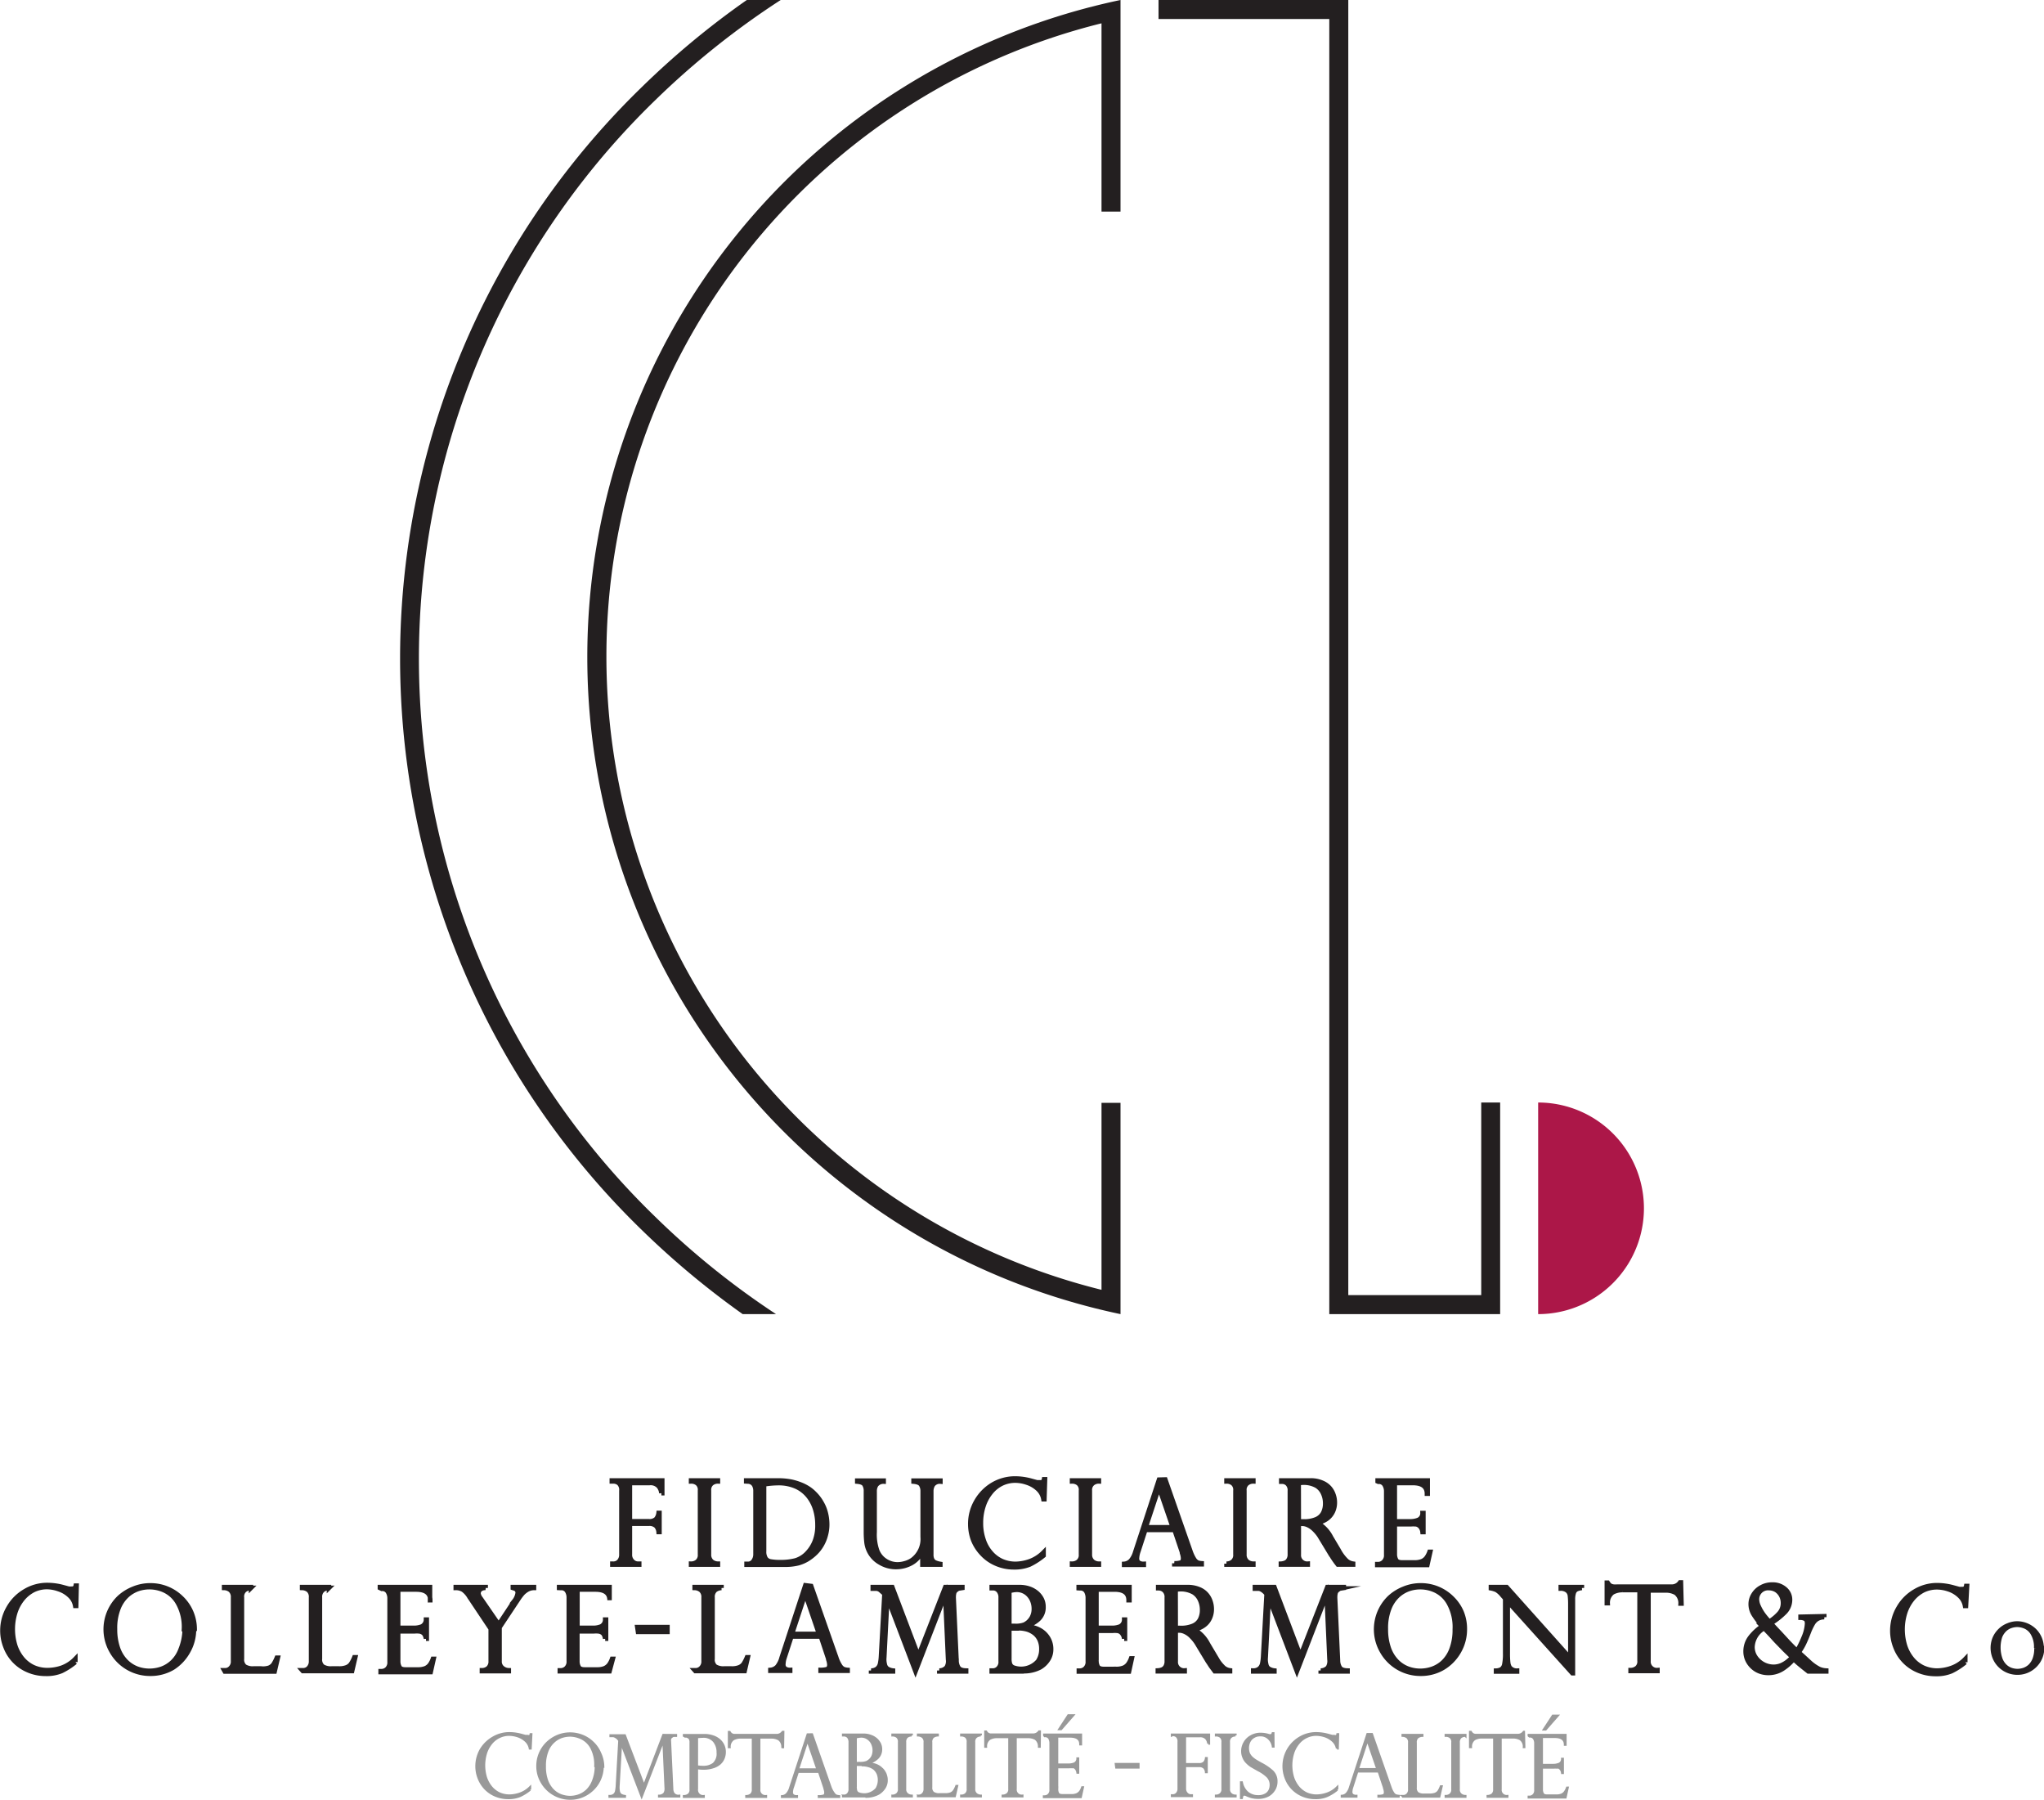<svg xmlns="http://www.w3.org/2000/svg" viewBox="0 0 228.02 200.73"><defs><style>.cls-1,.cls-2,.cls-4{fill:#231f20;}.cls-1,.cls-3{fill-rule:evenodd;}.cls-3{fill:#ac1748;}.cls-4{stroke:#231f20;stroke-width:0.5px;}.cls-4,.cls-5{stroke-miterlimit:10;}.cls-5{fill:#999;stroke:#999;stroke-width:0.25px;}</style></defs><g id="Calque_2" data-name="Calque 2"><g id="Calque_1-2" data-name="Calque 1"><polygon class="cls-1" points="129.24 0 131.35 0 148.29 0 150.41 0 150.41 2.12 150.41 144.44 165.24 144.44 165.24 122.96 167.35 122.96 167.35 144.44 167.35 146.56 165.24 146.56 150.41 146.56 148.29 146.56 148.29 2.12 139.82 2.12 131.35 2.12 129.24 2.12 129.24 0"/><path class="cls-2" d="M125,146.56A74.88,74.88,0,0,1,125,0V23.6h-2.12v-21a72.77,72.77,0,0,0,0,141.25V123H125v23.6Z"/><path class="cls-2" d="M82.85,146.56a94.11,94.11,0,0,1-11.22-9.35,88.8,88.8,0,0,1,0-127.53A92.76,92.76,0,0,1,83.31,0h3.78a90.57,90.57,0,0,0-14,11.18,86.71,86.71,0,0,0,0,124.52,90,90,0,0,0,13.48,10.86Z"/><path class="cls-3" d="M171.59,134.76v11.8a11.8,11.8,0,0,0,0-23.6Z"/><path class="cls-4" d="M176.47,177v.1a2,2,0,0,0-.56.14.65.65,0,0,0-.33.36,2.27,2.27,0,0,0-.11.78v8.23h-.07l-7.2-8v5.78a9,9,0,0,0,.05,1.07,1.3,1.3,0,0,0,.17.5,1,1,0,0,0,.82.36v.1h-2.35v-.1a1.3,1.3,0,0,0,.62-.17.88.88,0,0,0,.31-.55,5.82,5.82,0,0,0,.09-1.2v-6.12l-.31-.35a2.64,2.64,0,0,0-.66-.6,2.85,2.85,0,0,0-.62-.19V177h1.76l7.1,7.94v-6a8.09,8.09,0,0,0-.05-1,.85.85,0,0,0-.29-.54,1.19,1.19,0,0,0-.73-.23V177Zm-14.18,4.72a5.5,5.5,0,0,0-.67-2.93,3.37,3.37,0,0,0-1.53-1.42,4,4,0,0,0-2.86-.17,3.57,3.57,0,0,0-1.24.71,3.83,3.83,0,0,0-1,1.46,6,6,0,0,0-.39,2.31,6.37,6.37,0,0,0,.32,2.11,3.93,3.93,0,0,0,.89,1.48,3.4,3.4,0,0,0,1.24.82,4,4,0,0,0,1.41.25,4.14,4.14,0,0,0,1.33-.23,3.46,3.46,0,0,0,1.23-.76,3.83,3.83,0,0,0,.91-1.43A6.15,6.15,0,0,0,162.29,181.73Zm1.12,0a4.92,4.92,0,0,1-.65,2.46A5,5,0,0,1,161,186a4.84,4.84,0,0,1-2.49.67,4.92,4.92,0,0,1-4.33-2.49,4.91,4.91,0,0,1,.83-6,5.13,5.13,0,0,1,1.6-1,4.85,4.85,0,0,1,1.88-.37,4.9,4.9,0,0,1,3.44,1.38,4.8,4.8,0,0,1,1.11,1.58A4.91,4.91,0,0,1,163.41,181.7ZM149.91,177v.1l-.38.06a.55.55,0,0,0-.25.13.67.67,0,0,0-.27.31,1.75,1.75,0,0,0-.07.51.2.2,0,0,0,0,.11l.32,7a1.51,1.51,0,0,0,.21.76c.13.21.42.32.86.33v.1h-3v-.1a1.1,1.1,0,0,0,.81-.35,1.37,1.37,0,0,0,.17-.88l-.32-7.22h0l-3.31,8.55-3.14-8.24h0l-.34,6.66a2.34,2.34,0,0,0,.07.85.69.69,0,0,0,.29.43,1.55,1.55,0,0,0,.61.2v.1h-2.37v-.1a1.07,1.07,0,0,0,.69-.22,1,1,0,0,0,.31-.52,5.2,5.2,0,0,0,.11-.87l.38-6.88s0-.07-.08-.14a1.13,1.13,0,0,0-.19-.19,1,1,0,0,0-.21-.16.88.88,0,0,0-.38-.15l-.44,0V177h2.18l2.9,7.67,3-7.67Zm-18.75,4.56h.54a3.42,3.42,0,0,0,1.38-.24,1.56,1.56,0,0,0,.78-.69,2.32,2.32,0,0,0,.24-1.1,2.65,2.65,0,0,0-.22-1.06,1.91,1.91,0,0,0-.73-.87,2.91,2.91,0,0,0-2-.3Zm-1.83-4.43h-.13V177h3.25a3.24,3.24,0,0,1,1.32.24,2.14,2.14,0,0,1,.85.61,2.27,2.27,0,0,1,.43.79,2.6,2.6,0,0,1,.13.82,2.35,2.35,0,0,1-.21,1,2,2,0,0,1-.66.81,2.56,2.56,0,0,1-1.1.46v0a3.86,3.86,0,0,1,1.55,1.62l.85,1.43a4.39,4.39,0,0,0,.92,1.22,1.37,1.37,0,0,0,.69.29v.1h-1.71l-.2-.27-.21-.28-.19-.29a1.67,1.67,0,0,0-.15-.22l-1.12-1.85a4.16,4.16,0,0,0-.69-.92,2.35,2.35,0,0,0-.66-.51,1.8,1.8,0,0,0-.55-.19,3.22,3.22,0,0,0-.58,0v3.44a.93.93,0,0,0,1,1v.1h-3v-.1a1.53,1.53,0,0,0,.5-.11.78.78,0,0,0,.36-.32,1.16,1.16,0,0,0,.14-.6v-7.1a1,1,0,0,0-.28-.79A.91.91,0,0,0,129.33,177.14Zm-9,0V177H126v1.47h-.1c0-.79-.52-1.19-1.58-1.19h-2v4.27h1.72a2.38,2.38,0,0,0,.91-.16.84.84,0,0,0,.46-.76h.09v2.13h-.09a1.11,1.11,0,0,0-.22-.56.75.75,0,0,0-.32-.26.74.74,0,0,0-.27-.06,2.45,2.45,0,0,0-.48,0h-1.8v3.33a1.33,1.33,0,0,0,.14.65c.1.18.32.27.67.27h1.39a2.14,2.14,0,0,0,.83-.14,1.24,1.24,0,0,0,.51-.41,2.66,2.66,0,0,0,.32-.63h.09l-.32,1.47h-5.6v-.1h.13a.89.89,0,0,0,.58-.24,1,1,0,0,0,.29-.8v-7.07a1.49,1.49,0,0,0-.19-.75.74.74,0,0,0-.68-.32Zm-6.73,4.49h-1V185a1.85,1.85,0,0,0,.07.57.67.67,0,0,0,.36.39,2.5,2.5,0,0,0,2.77-.7,2.42,2.42,0,0,0,.37-1.33,2.54,2.54,0,0,0-.18-1,2,2,0,0,0-.52-.72,2.58,2.58,0,0,0-.82-.46A3.5,3.5,0,0,0,113.65,181.6Zm-1-.29h.61a2.72,2.72,0,0,0,1.07-.15,2,2,0,0,0,.42-.28,1.9,1.9,0,0,0,.43-.56,2.06,2.06,0,0,0,.2-.93,2.36,2.36,0,0,0-.14-.8,2,2,0,0,0-.39-.67,1.79,1.79,0,0,0-.6-.46,1.81,1.81,0,0,0-.77-.17,3.06,3.06,0,0,0-.83.14Zm1.54,5.08h-3.51v-.1h.13a.83.83,0,0,0,.61-.26,1,1,0,0,0,.26-.78v-7.08a1.14,1.14,0,0,0-.24-.78.79.79,0,0,0-.64-.28h-.12V177h3.07a3.31,3.31,0,0,1,1.11.17,2.64,2.64,0,0,1,.86.48,2.27,2.27,0,0,1,.55.7,1.93,1.93,0,0,1,.19.86,1.8,1.8,0,0,1-.55,1.37,3.33,3.33,0,0,1-1.47.78v0a6.85,6.85,0,0,1,.81.13,2.89,2.89,0,0,1,.7.25,2.51,2.51,0,0,1,.59.41,2.59,2.59,0,0,1,.42.51,2.35,2.35,0,0,1,.35,1.25,2.11,2.11,0,0,1-.38,1.26,2.7,2.7,0,0,1-.86.8A3.91,3.91,0,0,1,114.23,186.39ZM107.36,177v.1l-.38.06a.55.55,0,0,0-.25.13.67.67,0,0,0-.27.31,1.75,1.75,0,0,0-.07.51.2.2,0,0,0,0,.11l.32,7a1.51,1.51,0,0,0,.21.76c.13.21.42.32.86.33v.1h-3v-.1a1.1,1.1,0,0,0,.81-.35,1.31,1.31,0,0,0,.17-.88l-.32-7.22h0l-3.31,8.55-3.14-8.24h0l-.34,6.66a2.34,2.34,0,0,0,.07.85.73.73,0,0,0,.29.43,1.55,1.55,0,0,0,.61.2v.1H97.17v-.1a1.07,1.07,0,0,0,.69-.22,1,1,0,0,0,.31-.52,5.2,5.2,0,0,0,.11-.87l.38-6.88s0-.07-.08-.14a1.13,1.13,0,0,0-.19-.19,1,1,0,0,0-.21-.16.88.88,0,0,0-.38-.15l-.44,0V177h2.18l2.91,7.67,3-7.67Zm-19,5.22h3l-1.53-4.46h0Zm2.13-5.34,2.81,8a3.85,3.85,0,0,0,.42.9,1,1,0,0,0,.38.36,1.66,1.66,0,0,0,.46.1v.1H91.54v-.1a2.58,2.58,0,0,0,.72-.09c.17-.06.26-.23.26-.49a2,2,0,0,0-.12-.58.17.17,0,0,1,0-.07l-.83-2.49H88.29l-.75,2.3a2.64,2.64,0,0,0-.15.76.58.58,0,0,0,.2.52,1,1,0,0,0,.56.14v.1H85.94v-.1a1.19,1.19,0,0,0,.76-.36,2.67,2.67,0,0,0,.49-1l2.65-8.08Zm-13,9.4h.12a.84.84,0,0,0,.61-.27,1,1,0,0,0,.27-.76v-7.09a1,1,0,0,0-.3-.81,1.15,1.15,0,0,0-.7-.25V177h3v.1a1.26,1.26,0,0,0-.7.24,1,1,0,0,0-.3.82V185a1,1,0,0,0,.3.85,1.73,1.73,0,0,0,1,.23h.81a2.2,2.2,0,0,0,.85-.13,1.12,1.12,0,0,0,.5-.38,4.52,4.52,0,0,0,.38-.74h.1l-.36,1.54H77.57Zm-6.4-4.82h3.37V182H71.17Zm-8.72-4.36V177H68v1.47H68c0-.79-.53-1.19-1.58-1.19h-2v4.27h1.72a2.35,2.35,0,0,0,.91-.16.84.84,0,0,0,.46-.76h.1v2.13h-.1a1.22,1.22,0,0,0-.21-.56A.82.82,0,0,0,67,182a.79.79,0,0,0-.28-.06,2.42,2.42,0,0,0-.47,0H64.41v3.33a1.33,1.33,0,0,0,.15.65q.14.27.66.27h1.4a2.17,2.17,0,0,0,.83-.14,1.31,1.31,0,0,0,.51-.41,2.66,2.66,0,0,0,.32-.63h.09L68,186.39H62.45v-.1h.12a.92.92,0,0,0,.59-.24,1,1,0,0,0,.29-.8v-7.07a1.4,1.4,0,0,0-.2-.75.73.73,0,0,0-.68-.32Zm-2.8-.1v.1a1.55,1.55,0,0,0-.75.2,2.45,2.45,0,0,0-.51.4,6.32,6.32,0,0,0-.39.5l-2.19,3.3v3.76a.91.91,0,0,0,.31.75,1.14,1.14,0,0,0,.72.27v.1h-3v-.1a1.06,1.06,0,0,0,.71-.26,1,1,0,0,0,.27-.76v-3.6l-2.39-3.58a2.58,2.58,0,0,0-.69-.77,1.57,1.57,0,0,0-.82-.21V177h3.34v.1a.89.89,0,0,0-.66.22.71.71,0,0,0-.14.38,1.1,1.1,0,0,0,.25.57l2,2.9,1.73-2.61a1.87,1.87,0,0,0,.39-.9.48.48,0,0,0-.1-.33.46.46,0,0,0-.22-.16l-.22-.07V177Zm-17.19.1V177h5.59v1.47H48c0-.79-.53-1.19-1.58-1.19h-2v4.27h1.72a2.43,2.43,0,0,0,.92-.16.86.86,0,0,0,.46-.76h.09v2.13h-.09a1.21,1.21,0,0,0-.22-.56A.82.82,0,0,0,47,182a.74.74,0,0,0-.27-.06,2.59,2.59,0,0,0-.48,0H44.42v3.33a1.33,1.33,0,0,0,.15.65q.13.27.66.27h1.4a2.17,2.17,0,0,0,.83-.14,1.24,1.24,0,0,0,.51-.41,2.66,2.66,0,0,0,.32-.63h.09l-.33,1.47H42.46v-.1h.13a.91.91,0,0,0,.58-.24,1,1,0,0,0,.29-.8v-7.07a1.4,1.4,0,0,0-.2-.75.72.72,0,0,0-.67-.32Zm-8.68,9.18h.13a.84.84,0,0,0,.61-.27,1.08,1.08,0,0,0,.26-.76v-7.09a1,1,0,0,0-.29-.81,1.18,1.18,0,0,0-.71-.25V177h3v.1a1.23,1.23,0,0,0-.7.24,1,1,0,0,0-.31.82V185a1,1,0,0,0,.31.85,1.71,1.71,0,0,0,1,.23h.81a2.18,2.18,0,0,0,.84-.13,1.07,1.07,0,0,0,.5-.38,3.85,3.85,0,0,0,.38-.74h.11l-.36,1.54H33.78Zm-8.7,0h.13a.82.82,0,0,0,.6-.27,1,1,0,0,0,.27-.76v-7.09a1,1,0,0,0-.3-.81,1.15,1.15,0,0,0-.7-.25V177h3v.1a1.21,1.21,0,0,0-.7.24.94.94,0,0,0-.31.82V185a1,1,0,0,0,.31.85,1.69,1.69,0,0,0,1,.23h.81A2.18,2.18,0,0,0,30,186a1.07,1.07,0,0,0,.5-.38,4.52,4.52,0,0,0,.38-.74H31l-.36,1.54H25.08Zm-4.48-4.56a5.41,5.41,0,0,0-.67-2.93,3.37,3.37,0,0,0-1.53-1.42,4,4,0,0,0-2.86-.17,3.57,3.57,0,0,0-1.24.71,3.83,3.83,0,0,0-1,1.46,6,6,0,0,0-.39,2.31,6.37,6.37,0,0,0,.32,2.11,3.93,3.93,0,0,0,.89,1.48,3.48,3.48,0,0,0,1.24.82,4,4,0,0,0,1.42.25,4.23,4.23,0,0,0,1.33-.23,3.51,3.51,0,0,0,1.22-.76,3.71,3.71,0,0,0,.91-1.43A6.15,6.15,0,0,0,20.6,181.73Zm1.12,0a4.92,4.92,0,0,1-.65,2.46A5.06,5.06,0,0,1,19.29,186a4.87,4.87,0,0,1-2.5.67,4.92,4.92,0,0,1-4.33-2.49,4.91,4.91,0,0,1,.83-6,5.13,5.13,0,0,1,1.6-1,4.86,4.86,0,0,1,1.89-.37,4.9,4.9,0,0,1,3.43,1.38,4.8,4.8,0,0,1,1.11,1.58A4.91,4.91,0,0,1,21.72,181.7ZM8.5,179.1H8.39a2,2,0,0,0-.65-1.16,3.16,3.16,0,0,0-1.2-.7A4.1,4.1,0,0,0,5.26,177a3.45,3.45,0,0,0-1.52.34,3.8,3.8,0,0,0-1.23,1,4.62,4.62,0,0,0-.8,1.49,6.25,6.25,0,0,0,0,3.73A4.41,4.41,0,0,0,2.51,185a3.55,3.55,0,0,0,1.23.94,3.78,3.78,0,0,0,1.56.32A5,5,0,0,0,6.87,186a4,4,0,0,0,1.54-1v.37a7.73,7.73,0,0,1-1.55,1,4.33,4.33,0,0,1-1.76.31,4.93,4.93,0,0,1-2-.41,4.58,4.58,0,0,1-2.5-2.64,4.87,4.87,0,0,1-.33-1.77,5,5,0,0,1,.68-2.54,5,5,0,0,1,1.83-1.86,4.78,4.78,0,0,1,2.5-.69A6.81,6.81,0,0,1,7,177l.66.18a2.43,2.43,0,0,0,.33,0,.53.53,0,0,0,.33-.08.52.52,0,0,0,.13-.26h.1Zm145.18-13.88v-.11h5.59v1.48h-.09c0-.79-.53-1.19-1.58-1.19h-2v4.27h1.72a2.43,2.43,0,0,0,.92-.17.81.81,0,0,0,.45-.76h.1v2.13h-.1a1.11,1.11,0,0,0-.21-.55.82.82,0,0,0-.32-.26.58.58,0,0,0-.27-.06,2.59,2.59,0,0,0-.48,0h-1.81v3.33a1.36,1.36,0,0,0,.15.65q.14.27.66.27h1.4a2.17,2.17,0,0,0,.83-.14,1.24,1.24,0,0,0,.51-.41,2.66,2.66,0,0,0,.32-.63h.09l-.33,1.47h-5.59v-.1h.13a.88.88,0,0,0,.58-.25,1,1,0,0,0,.29-.79v-7.07a1.4,1.4,0,0,0-.2-.75.72.72,0,0,0-.67-.32Zm-8.79,4.46h.54a3.42,3.42,0,0,0,1.38-.24,1.56,1.56,0,0,0,.78-.69,2.32,2.32,0,0,0,.24-1.1,2.62,2.62,0,0,0-.22-1.06,1.91,1.91,0,0,0-.73-.87,2.91,2.91,0,0,0-2-.3Zm-1.84-4.43h-.12v-.14h3.24a3.1,3.1,0,0,1,1.33.25,2.22,2.22,0,0,1,.85.61,2.27,2.27,0,0,1,.43.79,2.54,2.54,0,0,1,.13.81,2.37,2.37,0,0,1-.21,1,2.12,2.12,0,0,1-.66.81,2.55,2.55,0,0,1-1.1.45v0a3.86,3.86,0,0,1,1.55,1.62l.85,1.43a4.55,4.55,0,0,0,.92,1.22,1.47,1.47,0,0,0,.69.29v.1h-1.71l-.21-.27-.2-.28-.19-.29a1.67,1.67,0,0,0-.15-.22l-1.12-1.85a4.16,4.16,0,0,0-.69-.92,2.67,2.67,0,0,0-.66-.51,1.8,1.8,0,0,0-.55-.19,3.22,3.22,0,0,0-.58,0v3.43a.93.93,0,0,0,1,1v.1h-3v-.1a1.47,1.47,0,0,0,.49-.11.74.74,0,0,0,.36-.32,1.08,1.08,0,0,0,.15-.61v-7.09a1,1,0,0,0-.28-.79A.87.87,0,0,0,143.05,165.25Zm-3.23-.14v.11a1.09,1.09,0,0,0-.71.24.92.92,0,0,0-.29.78v7.12a1,1,0,0,0,.31.79,1.11,1.11,0,0,0,.69.24v.11h-3v-.11a1.06,1.06,0,0,0,.7-.24.94.94,0,0,0,.3-.79v-7.12a.92.92,0,0,0-.3-.8,1.1,1.1,0,0,0-.7-.22v-.11Zm-12,5.22h3l-1.53-4.45h0ZM130,165l2.8,8a4.3,4.3,0,0,0,.42.9,1,1,0,0,0,.38.36,1.78,1.78,0,0,0,.46.09v.11H131v-.11a2.28,2.28,0,0,0,.73-.09c.17-.05.25-.22.25-.48a2,2,0,0,0-.12-.58.31.31,0,0,1,0-.08l-.84-2.49h-3.25L127,173a2.71,2.71,0,0,0-.16.76.58.58,0,0,0,.2.52,1,1,0,0,0,.56.13v.11h-2.2v-.11a1.12,1.12,0,0,0,.75-.36,2.54,2.54,0,0,0,.49-.95l2.65-8.08Zm-7.41.11v.11a1.07,1.07,0,0,0-.71.24.93.93,0,0,0-.3.78v7.12a1,1,0,0,0,.32.79,1.09,1.09,0,0,0,.69.24v.11h-3v-.11a1.08,1.08,0,0,0,.7-.24.94.94,0,0,0,.3-.79v-7.12a.92.92,0,0,0-.3-.8,1.12,1.12,0,0,0-.7-.22v-.11Zm-6.08,2.1h-.11a2,2,0,0,0-.65-1.17,3.24,3.24,0,0,0-1.21-.69,4,4,0,0,0-1.27-.22,3.42,3.42,0,0,0-1.52.34,3.57,3.57,0,0,0-1.23,1,4.62,4.62,0,0,0-.8,1.49,6,6,0,0,0-.29,1.89,5.66,5.66,0,0,0,.28,1.83,4.12,4.12,0,0,0,.81,1.47,3.58,3.58,0,0,0,1.23.94,3.78,3.78,0,0,0,1.56.32,5,5,0,0,0,1.56-.29,4.17,4.17,0,0,0,1.55-1v.37a8,8,0,0,1-1.55,1,4.51,4.51,0,0,1-1.76.31,4.93,4.93,0,0,1-2-.41,4.57,4.57,0,0,1-1.55-1.09,4.9,4.9,0,0,1-1-1.55,5.08,5.08,0,0,1-.32-1.77,5,5,0,0,1,.67-2.54,5.13,5.13,0,0,1,1.83-1.87,4.9,4.9,0,0,1,2.51-.68,6.81,6.81,0,0,1,1.78.25l.66.18.32,0a.54.54,0,0,0,.34-.08.52.52,0,0,0,.12-.26h.11ZM104.9,174.5h-2v-1.56l0,0a2.79,2.79,0,0,1-1.22,1.39,3.55,3.55,0,0,1-1.69.44,3.41,3.41,0,0,1-1.8-.48,3,3,0,0,1-1.52-2.21,10.2,10.2,0,0,1-.07-1.12v-4.67a1.31,1.31,0,0,0-.17-.71c-.11-.19-.38-.3-.8-.34v-.11h2.95v.11a1,1,0,0,0-.83.38,1.27,1.27,0,0,0-.18.67v4.59a5.41,5.41,0,0,0,.29,2.07,2.33,2.33,0,0,0,.91,1.11,2.47,2.47,0,0,0,1.39.41,3,3,0,0,0,.77-.12,2.65,2.65,0,0,0,.84-.38,2.88,2.88,0,0,0,1.16-2.56v-5.12a1.31,1.31,0,0,0-.18-.69c-.11-.2-.4-.32-.84-.36v-.11h3v.11a.94.94,0,0,0-.84.37,1.37,1.37,0,0,0-.18.66v7.11a1.23,1.23,0,0,0,.12.59.73.73,0,0,0,.35.3,2.56,2.56,0,0,0,.54.15Zm-19.66-8.95V173a1.43,1.43,0,0,0,.18.81.81.81,0,0,0,.54.33,5.84,5.84,0,0,0,1.09.08,6.55,6.55,0,0,0,1.72-.2,3,3,0,0,0,1.35-.89,3.94,3.94,0,0,0,.78-1.27,4.82,4.82,0,0,0,.29-1.8,5.89,5.89,0,0,0-.23-1.66,4.48,4.48,0,0,0-.72-1.45,3.75,3.75,0,0,0-1.39-1.13,4.74,4.74,0,0,0-2-.41A10.21,10.21,0,0,0,85.24,165.55Zm-2-.33v-.11h3.61a7.66,7.66,0,0,1,1.4.13,6.39,6.39,0,0,1,1.14.35,4.82,4.82,0,0,1,.88.47,4.18,4.18,0,0,1,.62.53,4.58,4.58,0,0,1,.76,1,4.28,4.28,0,0,1,.47,1.15,5.16,5.16,0,0,1,.16,1.25,4.39,4.39,0,0,1-.16,1.22,4.3,4.3,0,0,1-.44,1.08,4.2,4.2,0,0,1-.68.89,5.27,5.27,0,0,1-.93.73,4.27,4.27,0,0,1-1,.43,6,6,0,0,1-1.58.17H83.28v-.1h.12a.73.73,0,0,0,.66-.33,1.26,1.26,0,0,0,.22-.71v-7.08a1.34,1.34,0,0,0-.12-.6.78.78,0,0,0-.32-.35.9.9,0,0,0-.44-.11Zm-3.15-.11v.11a1.09,1.09,0,0,0-.71.24.92.92,0,0,0-.29.78v7.12a1,1,0,0,0,.31.79,1.11,1.11,0,0,0,.69.24v.11h-3v-.11a1.06,1.06,0,0,0,.7-.24.94.94,0,0,0,.3-.79v-7.12a.92.92,0,0,0-.3-.8,1.1,1.1,0,0,0-.7-.22v-.11Zm-11.84.11v-.11h5.63v1.42h-.1a1.42,1.42,0,0,0-.32-.78,1.21,1.21,0,0,0-1-.35H70.27v4.26h2.1a1.1,1.1,0,0,0,.82-.25,1.29,1.29,0,0,0,.28-.68h.1v2.13h-.1a1.16,1.16,0,0,0-.27-.66,1.08,1.08,0,0,0-.83-.26h-2.1v3.42a1,1,0,0,0,.27.75.83.83,0,0,0,.64.28h.13v.11h-3v-.11h.13a.81.81,0,0,0,.63-.28,1.08,1.08,0,0,0,.25-.75v-7.1a1,1,0,0,0-.27-.82.94.94,0,0,0-.61-.22Z"/><path class="cls-4" d="M227.15,183.81a3,3,0,0,0-.37-1.62,1.82,1.82,0,0,0-.84-.78,2.41,2.41,0,0,0-.9-.2,2.35,2.35,0,0,0-.68.11,1.85,1.85,0,0,0-.69.39,2.22,2.22,0,0,0-.55.8,4,4,0,0,0,0,2.45,2.15,2.15,0,0,0,.48.81,1.9,1.9,0,0,0,.69.46,2.29,2.29,0,0,0,.78.14,2.45,2.45,0,0,0,.74-.13,2,2,0,0,0,.68-.42,2.19,2.19,0,0,0,.5-.79,3.36,3.36,0,0,0,.19-1.22m.62,0a2.69,2.69,0,0,1-.36,1.36,2.79,2.79,0,0,1-1,1,2.69,2.69,0,0,1-1.38.37,2.73,2.73,0,0,1-2.39-1.38,2.81,2.81,0,0,1-.15-2.44,2.72,2.72,0,0,1,.61-.88,2.61,2.61,0,0,1,.89-.57,2.65,2.65,0,0,1,1-.21,2.81,2.81,0,0,1,1.9.76,2.7,2.7,0,0,1,.83,2Zm-8.48-4.7h-.11a2,2,0,0,0-.65-1.16,3.16,3.16,0,0,0-1.2-.7,4.1,4.1,0,0,0-1.28-.22,3.45,3.45,0,0,0-1.52.34,3.8,3.8,0,0,0-1.23,1,4.62,4.62,0,0,0-.8,1.49,6.25,6.25,0,0,0,0,3.73,4.41,4.41,0,0,0,.81,1.46,3.55,3.55,0,0,0,1.23.94,3.78,3.78,0,0,0,1.56.32,5,5,0,0,0,1.57-.29,4,4,0,0,0,1.54-1v.37a7.73,7.73,0,0,1-1.55,1,4.33,4.33,0,0,1-1.76.31,4.93,4.93,0,0,1-2-.41,4.58,4.58,0,0,1-2.5-2.64,4.87,4.87,0,0,1-.33-1.77,5,5,0,0,1,.68-2.54,5,5,0,0,1,1.83-1.86,4.78,4.78,0,0,1,2.5-.69,6.81,6.81,0,0,1,1.78.25l.66.18a2.43,2.43,0,0,0,.33,0,.53.53,0,0,0,.33-.08.52.52,0,0,0,.13-.26h.1Zm-22.51,2.47a2.51,2.51,0,0,0-1.31,2.09,2,2,0,0,0,.33,1.13,2.45,2.45,0,0,0,2,1.09,2.26,2.26,0,0,0,.88-.17,3.13,3.13,0,0,0,.68-.4,6.22,6.22,0,0,0,.55-.5l-.84-.81-.61-.63c-.21-.21-.44-.45-.67-.71S197.2,182,196.78,181.57Zm.58-.74a5.1,5.1,0,0,0,1.09-.91,1.71,1.71,0,0,0,.42-1.17,1.73,1.73,0,0,0-.19-.79,1.64,1.64,0,0,0-.55-.62,1.56,1.56,0,0,0-.82-.23,1.22,1.22,0,0,0-1,.38,1.25,1.25,0,0,0-.34.89,1.94,1.94,0,0,0,.21.8,5,5,0,0,0,.52.89A8.48,8.48,0,0,0,197.36,180.83Zm6.12-.59v.11a1.52,1.52,0,0,0-.76.19,1.43,1.43,0,0,0-.52.54,6.66,6.66,0,0,0-.47,1c-.18.47-.34.84-.47,1.12s-.25.49-.35.65-.19.3-.28.42l.48.43.74.68a4.83,4.83,0,0,0,1.08.75,2.37,2.37,0,0,0,.77.17v.1h-2c-.73-.58-1.27-1-1.63-1.38a5.59,5.59,0,0,1-1.1,1,2.92,2.92,0,0,1-1.75.55,2.74,2.74,0,0,1-1-.19,2.38,2.38,0,0,1-.8-.53,2.43,2.43,0,0,1-.54-.78,2.28,2.28,0,0,1-.18-.89,2.56,2.56,0,0,1,.55-1.62,5.69,5.69,0,0,1,1.35-1.23l-.09-.09a8.81,8.81,0,0,1-.91-1.19,2.2,2.2,0,0,1-.33-1.14,2,2,0,0,1,.31-1.08,2.24,2.24,0,0,1,.86-.81,2.42,2.42,0,0,1,1.23-.31,2.08,2.08,0,0,1,1.44.5,1.55,1.55,0,0,1,.55,1.21,2,2,0,0,1-.63,1.44,8,8,0,0,1-1.51,1.17c.22.25.55.61,1,1.08l.92,1c.36.38.68.7,1,1a10.72,10.72,0,0,0,.73-1.48,4.49,4.49,0,0,0,.39-1.57c0-.27-.07-.44-.21-.52a1.14,1.14,0,0,0-.52-.13v-.11Zm-15.93-1.41h-.1a1.42,1.42,0,0,0-.54-1.19,2.25,2.25,0,0,0-1.15-.27H183.9v7.88a.93.93,0,0,0,1,1v.1h-3v-.1a1.13,1.13,0,0,0,.71-.25.93.93,0,0,0,.29-.79v-7.88h-1.87a2.24,2.24,0,0,0-1.14.27,1.42,1.42,0,0,0-.54,1.19h-.1v-2.29h.1a2.11,2.11,0,0,0,.18.24.77.77,0,0,0,.2.13,1,1,0,0,0,.28.07,2.21,2.21,0,0,0,.39,0h6.07a1.11,1.11,0,0,0,.95-.47h.1Z"/><path class="cls-5" d="M173.76,191.35l-1.34,1.53h-.19l1-1.53Zm-3.22,2.23v-.08h4.1v1.08h-.06c0-.58-.39-.87-1.16-.87H172v3.13h1.26a1.74,1.74,0,0,0,.67-.12.59.59,0,0,0,.34-.56h.07v1.57h-.07a.82.82,0,0,0-.16-.41.62.62,0,0,0-.23-.19.64.64,0,0,0-.2,0,2.1,2.1,0,0,0-.36,0H172v2.45a1,1,0,0,0,.11.47c.07.14.23.2.49.2h1a1.53,1.53,0,0,0,.61-.1.93.93,0,0,0,.37-.3,1.88,1.88,0,0,0,.24-.47h.06l-.24,1.08h-4.1v-.07h.09a.65.65,0,0,0,.43-.18.72.72,0,0,0,.21-.58v-5.18a1,1,0,0,0-.14-.56.54.54,0,0,0-.5-.23Zm-.5,1.26H170a1,1,0,0,0-.39-.87,1.68,1.68,0,0,0-.84-.2h-1.37v5.78a.68.68,0,0,0,.75.76v.07h-2.19v-.07a.9.9,0,0,0,.52-.18.71.71,0,0,0,.21-.58v-5.78h-1.37a1.68,1.68,0,0,0-.84.2,1,1,0,0,0-.39.87H164v-1.68h.08a.67.67,0,0,0,.13.17.5.5,0,0,0,.14.1.65.65,0,0,0,.21.06h4.74a.79.79,0,0,0,.69-.34H170Zm-6.57-1.34v.08a.86.86,0,0,0-.53.17.72.72,0,0,0-.21.58v5.22a.67.67,0,0,0,.23.58.79.79,0,0,0,.51.18v.07h-2.19v-.07a.78.78,0,0,0,.52-.18.68.68,0,0,0,.22-.58v-5.22a.68.68,0,0,0-.22-.59.83.83,0,0,0-.52-.16v-.08Zm-7,6.81h.09a.62.62,0,0,0,.45-.2.76.76,0,0,0,.19-.56v-5.19a.73.73,0,0,0-.21-.6.93.93,0,0,0-.52-.18v-.08h2.2v.08a1,1,0,0,0-.52.17.71.71,0,0,0-.22.61v5a.73.73,0,0,0,.22.62,1.21,1.21,0,0,0,.74.17h.59a1.73,1.73,0,0,0,.62-.09.81.81,0,0,0,.37-.28,2.55,2.55,0,0,0,.27-.55h.08l-.26,1.13H156.5Zm-5-3h2.19l-1.12-3.26h0Zm1.57-3.91,2.06,5.89a2.85,2.85,0,0,0,.31.67.8.8,0,0,0,.27.26,1.45,1.45,0,0,0,.34.07v.07h-2.24v-.07a1.51,1.51,0,0,0,.53-.07c.12,0,.19-.16.19-.35a1.43,1.43,0,0,0-.09-.43l0-.05-.61-1.83h-2.39l-.54,1.69a1.82,1.82,0,0,0-.12.56.41.41,0,0,0,.15.38.69.69,0,0,0,.41.1v.07h-1.62v-.07a.81.81,0,0,0,.56-.27,1.82,1.82,0,0,0,.36-.7l1.94-5.92ZM149.23,195h-.08a1.49,1.49,0,0,0-.48-.86,2.42,2.42,0,0,0-.88-.51,3.31,3.31,0,0,0-.94-.16,2.5,2.5,0,0,0-1.11.25,2.58,2.58,0,0,0-.9.71,3.35,3.35,0,0,0-.59,1.09,4.65,4.65,0,0,0,0,2.73,3.34,3.34,0,0,0,.6,1.08,2.71,2.71,0,0,0,.9.69,2.8,2.8,0,0,0,1.14.23,3.65,3.65,0,0,0,1.15-.21,3,3,0,0,0,1.13-.71v.26a5,5,0,0,1-1.14.71,3.19,3.19,0,0,1-1.28.23,3.61,3.61,0,0,1-1.49-.3,3.39,3.39,0,0,1-1.83-1.94,3.72,3.72,0,0,1,.25-3.16A3.7,3.7,0,0,1,145,193.8a3.54,3.54,0,0,1,1.83-.5,5.21,5.21,0,0,1,1.31.18l.48.13.24,0a.49.49,0,0,0,.25,0,.37.37,0,0,0,.09-.19h.07Zm-7.17-.22H142a1.46,1.46,0,0,0-.44-.87,1.28,1.28,0,0,0-1-.38,1.27,1.27,0,0,0-.7.19,1.22,1.22,0,0,0-.48.5,1.64,1.64,0,0,0-.17.74,1.72,1.72,0,0,0,.1.58,1.43,1.43,0,0,0,.3.44,2.82,2.82,0,0,0,.46.36c.18.11.42.25.72.41a5.56,5.56,0,0,1,1.18.83,1.54,1.54,0,0,1,.42,1.14,1.67,1.67,0,0,1-.23.85,1.82,1.82,0,0,1-.68.67,2.32,2.32,0,0,1-1.14.26,2.86,2.86,0,0,1-.75-.09,3.61,3.61,0,0,1-.66-.26l-.19,0c-.07,0-.11,0-.13.07a1.39,1.39,0,0,0-.08.3h-.08v-1.73h.08a2,2,0,0,0,.65,1.15,1.82,1.82,0,0,0,1.18.39,1.58,1.58,0,0,0,.84-.2,1.06,1.06,0,0,0,.44-.48,1.38,1.38,0,0,0,.12-.56,1.32,1.32,0,0,0-.35-.94,4.18,4.18,0,0,0-1.08-.75l-.73-.42a2.74,2.74,0,0,1-.48-.39,1.61,1.61,0,0,1-.39-.57,1.72,1.72,0,0,1-.15-.74,1.87,1.87,0,0,1,.26-.93,1.85,1.85,0,0,1,.73-.71,2.1,2.1,0,0,1,1.07-.27,3.11,3.11,0,0,1,.93.15.37.37,0,0,0,.2,0q.15,0,.21-.21h.07Zm-4.23-1.32v.08a.81.81,0,0,0-.52.17.69.69,0,0,0-.22.58v5.22a.7.7,0,0,0,.23.58.79.79,0,0,0,.51.18v.07h-2.18v-.07a.76.76,0,0,0,.51-.18.68.68,0,0,0,.22-.58v-5.22a.68.68,0,0,0-.22-.59.8.8,0,0,0-.51-.16v-.08Zm-7.09.08v-.08h4.13v1h-.08a1,1,0,0,0-.23-.57.89.89,0,0,0-.72-.26h-1.65v3.12h1.54a.8.8,0,0,0,.6-.18.89.89,0,0,0,.21-.49h.07v1.56h-.07a.87.87,0,0,0-.2-.49.81.81,0,0,0-.61-.19h-1.54v2.51a.77.77,0,0,0,.2.55.61.61,0,0,0,.47.21h.1v.07h-2.22v-.07h.09a.61.61,0,0,0,.47-.21.81.81,0,0,0,.18-.55v-5.2a.77.77,0,0,0-.2-.61.67.67,0,0,0-.45-.16Zm-6.26,3.2H127v.38h-2.47Zm-4.77-5.43-1.34,1.53h-.19l1-1.53Zm-3.22,2.23v-.08h4.1v1.08h-.07c0-.58-.38-.87-1.16-.87h-1.43v3.13h1.26a1.78,1.78,0,0,0,.67-.12.61.61,0,0,0,.34-.56h.07v1.57h-.07a.92.92,0,0,0-.16-.41.57.57,0,0,0-.24-.19.53.53,0,0,0-.2,0,2,2,0,0,0-.35,0h-1.32v2.45a1,1,0,0,0,.1.47c.07.14.24.2.49.2h1a1.47,1.47,0,0,0,.6-.1,1,1,0,0,0,.38-.3,1.87,1.87,0,0,0,.23-.47h.07l-.24,1.08h-4.1v-.07h.09a.67.67,0,0,0,.43-.18.72.72,0,0,0,.21-.58v-5.18a1.11,1.11,0,0,0-.14-.56.55.55,0,0,0-.5-.23Zm-.51,1.26h-.07a1.05,1.05,0,0,0-.39-.87,1.7,1.7,0,0,0-.85-.2H113.3v5.78a.68.68,0,0,0,.75.76v.07h-2.19v-.07a.88.88,0,0,0,.52-.18.68.68,0,0,0,.22-.58v-5.78h-1.37a1.63,1.63,0,0,0-.84.2,1,1,0,0,0-.4.87h-.07v-1.68H110a1,1,0,0,0,.13.17.56.56,0,0,0,.15.1.65.65,0,0,0,.21.06h4.74a.81.81,0,0,0,.69-.34H116Zm-6.57-1.34v.08a.83.83,0,0,0-.52.17.69.69,0,0,0-.22.58v5.22a.7.7,0,0,0,.23.58.81.81,0,0,0,.51.18v.07h-2.18v-.07a.8.8,0,0,0,.52-.18.71.71,0,0,0,.21-.58v-5.22a.7.7,0,0,0-.21-.59.85.85,0,0,0-.52-.16v-.08Zm-7,6.81h.1a.6.6,0,0,0,.44-.2.77.77,0,0,0,.2-.56v-5.19a.7.7,0,0,0-.22-.6.9.9,0,0,0-.52-.18v-.08h2.2v.08a1,1,0,0,0-.51.17.71.71,0,0,0-.22.61v5a.73.73,0,0,0,.22.62,1.17,1.17,0,0,0,.73.17h.6a1.77,1.77,0,0,0,.62-.09.84.84,0,0,0,.36-.28,2.52,2.52,0,0,0,.28-.55h.08l-.26,1.13h-4.1Zm-.7-6.81v.08a.86.86,0,0,0-.53.17.72.72,0,0,0-.21.58v5.22a.67.67,0,0,0,.23.58.79.79,0,0,0,.51.18v.07H99.56v-.07a.78.78,0,0,0,.51-.18.68.68,0,0,0,.22-.58v-5.22a.68.68,0,0,0-.22-.59.82.82,0,0,0-.51-.16v-.08Zm-5.54,3.37h-.71v2.48a1.61,1.61,0,0,0,.05.42.48.48,0,0,0,.27.28,1.82,1.82,0,0,0,2-.51,1.93,1.93,0,0,0,.14-1.68,1.6,1.6,0,0,0-.38-.53A1.7,1.7,0,0,0,97,197,2.52,2.52,0,0,0,96.2,196.87Zm-.71-.21h.45a2.1,2.1,0,0,0,.79-.11,1.7,1.7,0,0,0,.31-.21,1.32,1.32,0,0,0,.31-.41,1.55,1.55,0,0,0,.14-.68,1.61,1.61,0,0,0-.1-.58,1.44,1.44,0,0,0-.28-.5,1.53,1.53,0,0,0-.45-.34,1.28,1.28,0,0,0-.56-.12,2.56,2.56,0,0,0-.61.1Zm1.13,3.72H94.05v-.07h.09a.58.58,0,0,0,.45-.19.76.76,0,0,0,.19-.57v-5.19a.91.91,0,0,0-.17-.58.63.63,0,0,0-.48-.2h-.08v-.08H96.3a2.33,2.33,0,0,1,.81.13,1.9,1.9,0,0,1,.64.36,1.77,1.77,0,0,1,.4.51,1.44,1.44,0,0,1,.14.62,1.33,1.33,0,0,1-.41,1,2.32,2.32,0,0,1-1.08.57v0a5.36,5.36,0,0,1,.6.1,1.92,1.92,0,0,1,.51.18,1.62,1.62,0,0,1,.43.31,1.36,1.36,0,0,1,.31.37,1.38,1.38,0,0,1,.19.43,1.59,1.59,0,0,1,.07.48,1.53,1.53,0,0,1-.28.93,2.06,2.06,0,0,1-.63.59A2.91,2.91,0,0,1,96.62,200.38Zm-7.58-3h2.19l-1.12-3.26h0Zm1.57-3.91,2.06,5.89A2.85,2.85,0,0,0,93,200a.8.8,0,0,0,.27.26,1.45,1.45,0,0,0,.34.07v.07H91.35v-.07a1.47,1.47,0,0,0,.53-.07c.12,0,.19-.16.19-.35a1.43,1.43,0,0,0-.09-.43l0-.05-.61-1.83H89l-.54,1.69a1.82,1.82,0,0,0-.12.56.41.41,0,0,0,.15.38.69.69,0,0,0,.41.1v.07H87.24v-.07a.81.81,0,0,0,.56-.27,1.82,1.82,0,0,0,.36-.7l1.94-5.92Zm-3.23,1.42h-.07a1,1,0,0,0-.4-.87,1.63,1.63,0,0,0-.84-.2H84.7v5.78a.68.68,0,0,0,.75.76v.07H83.26v-.07a.88.88,0,0,0,.52-.18.71.71,0,0,0,.21-.58v-5.78H82.63a1.63,1.63,0,0,0-.84.2,1,1,0,0,0-.4.87h-.07v-1.68h.07a1,1,0,0,0,.13.17.56.56,0,0,0,.15.1.66.66,0,0,0,.2.06h4.74a.81.81,0,0,0,.7-.34h.07Zm-9.6-1.1V197a4.34,4.34,0,0,0,.71.06,1.88,1.88,0,0,0,1.14-.34,1.52,1.52,0,0,0,.46-1.27,1.93,1.93,0,0,0-.41-1.26,1.52,1.52,0,0,0-1.24-.5A5.22,5.22,0,0,0,77.78,193.74Zm-1.45-.16v-.08h2.26a2.8,2.8,0,0,1,1,.16,2,2,0,0,1,.72.42,1.72,1.72,0,0,1,.57,1.3,1.8,1.8,0,0,1-.13.69,1.56,1.56,0,0,1-.42.6,2.06,2.06,0,0,1-.75.41,3.38,3.38,0,0,1-1.06.16c-.13,0-.37,0-.74-.06v2.37a.68.68,0,0,0,.75.76v.07h-2.2v-.07a.86.86,0,0,0,.54-.19.68.68,0,0,0,.2-.57v-5.2A1,1,0,0,0,77,194a.54.54,0,0,0-.18-.23,1.12,1.12,0,0,0-.22-.1l-.17,0Zm-.89-.08v.08l-.28,0a.55.55,0,0,0-.18.1.46.46,0,0,0-.2.23,1.29,1.29,0,0,0,0,.37.11.11,0,0,0,0,.08l.24,5.12a1,1,0,0,0,.15.55.69.69,0,0,0,.63.24v.07H73.53v-.07a.8.8,0,0,0,.59-.26,1,1,0,0,0,.13-.64l-.24-5.3h0l-2.43,6.27-2.3-6h0L69,199.22a2.21,2.21,0,0,0,.05.63.59.59,0,0,0,.22.32,1.26,1.26,0,0,0,.44.14v.07H68v-.07a.78.78,0,0,0,.51-.16.7.7,0,0,0,.22-.38,4.08,4.08,0,0,0,.08-.64l.28-5A.18.18,0,0,0,69,194a.64.64,0,0,0-.14-.15.48.48,0,0,0-.15-.11.71.71,0,0,0-.28-.12l-.32,0v-.08H69.7l2.14,5.63L74,193.5Zm-9,3.47a4,4,0,0,0-.49-2.15,2.49,2.49,0,0,0-1.12-1,3.12,3.12,0,0,0-1.2-.27,3.23,3.23,0,0,0-.9.14,2.52,2.52,0,0,0-.91.53,2.66,2.66,0,0,0-.73,1.06,4.48,4.48,0,0,0-.28,1.7,4.56,4.56,0,0,0,.23,1.55,3,3,0,0,0,.65,1.08,2.49,2.49,0,0,0,.91.6,3.09,3.09,0,0,0,1,.19,3,3,0,0,0,1-.17,2.64,2.64,0,0,0,.91-.56,2.87,2.87,0,0,0,.66-1A4.49,4.49,0,0,0,66.47,197Zm.82,0a3.61,3.61,0,0,1-1.79,3.12,3.49,3.49,0,0,1-1.83.5,3.65,3.65,0,0,1-3.17-1.83,3.48,3.48,0,0,1-.49-1.82,3.58,3.58,0,0,1,1.09-2.58,3.82,3.82,0,0,1,1.18-.77,3.61,3.61,0,0,1,1.38-.27,3.73,3.73,0,0,1,1.36.26,3.51,3.51,0,0,1,1.16.75,3.38,3.38,0,0,1,.81,1.16A3.59,3.59,0,0,1,67.29,197ZM59.19,195h-.08a1.49,1.49,0,0,0-.48-.86,2.42,2.42,0,0,0-.88-.51,3.31,3.31,0,0,0-.94-.16,2.5,2.5,0,0,0-1.11.25,2.58,2.58,0,0,0-.9.71,3.35,3.35,0,0,0-.59,1.09,4.65,4.65,0,0,0,0,2.73,3.34,3.34,0,0,0,.6,1.08,2.71,2.71,0,0,0,.9.69,2.83,2.83,0,0,0,1.14.23,3.65,3.65,0,0,0,1.15-.21,3,3,0,0,0,1.13-.71v.26a5.14,5.14,0,0,1-1.13.71,3.27,3.27,0,0,1-1.29.23,3.64,3.64,0,0,1-1.49-.3,3.41,3.41,0,0,1-1.13-.8,3.55,3.55,0,0,1-.7-1.14,3.72,3.72,0,0,1,.25-3.16A3.77,3.77,0,0,1,55,193.8a3.54,3.54,0,0,1,1.83-.5,5.21,5.21,0,0,1,1.31.18l.48.13.24,0a.49.49,0,0,0,.25,0,.37.37,0,0,0,.09-.19h.07Z"/></g></g></svg>